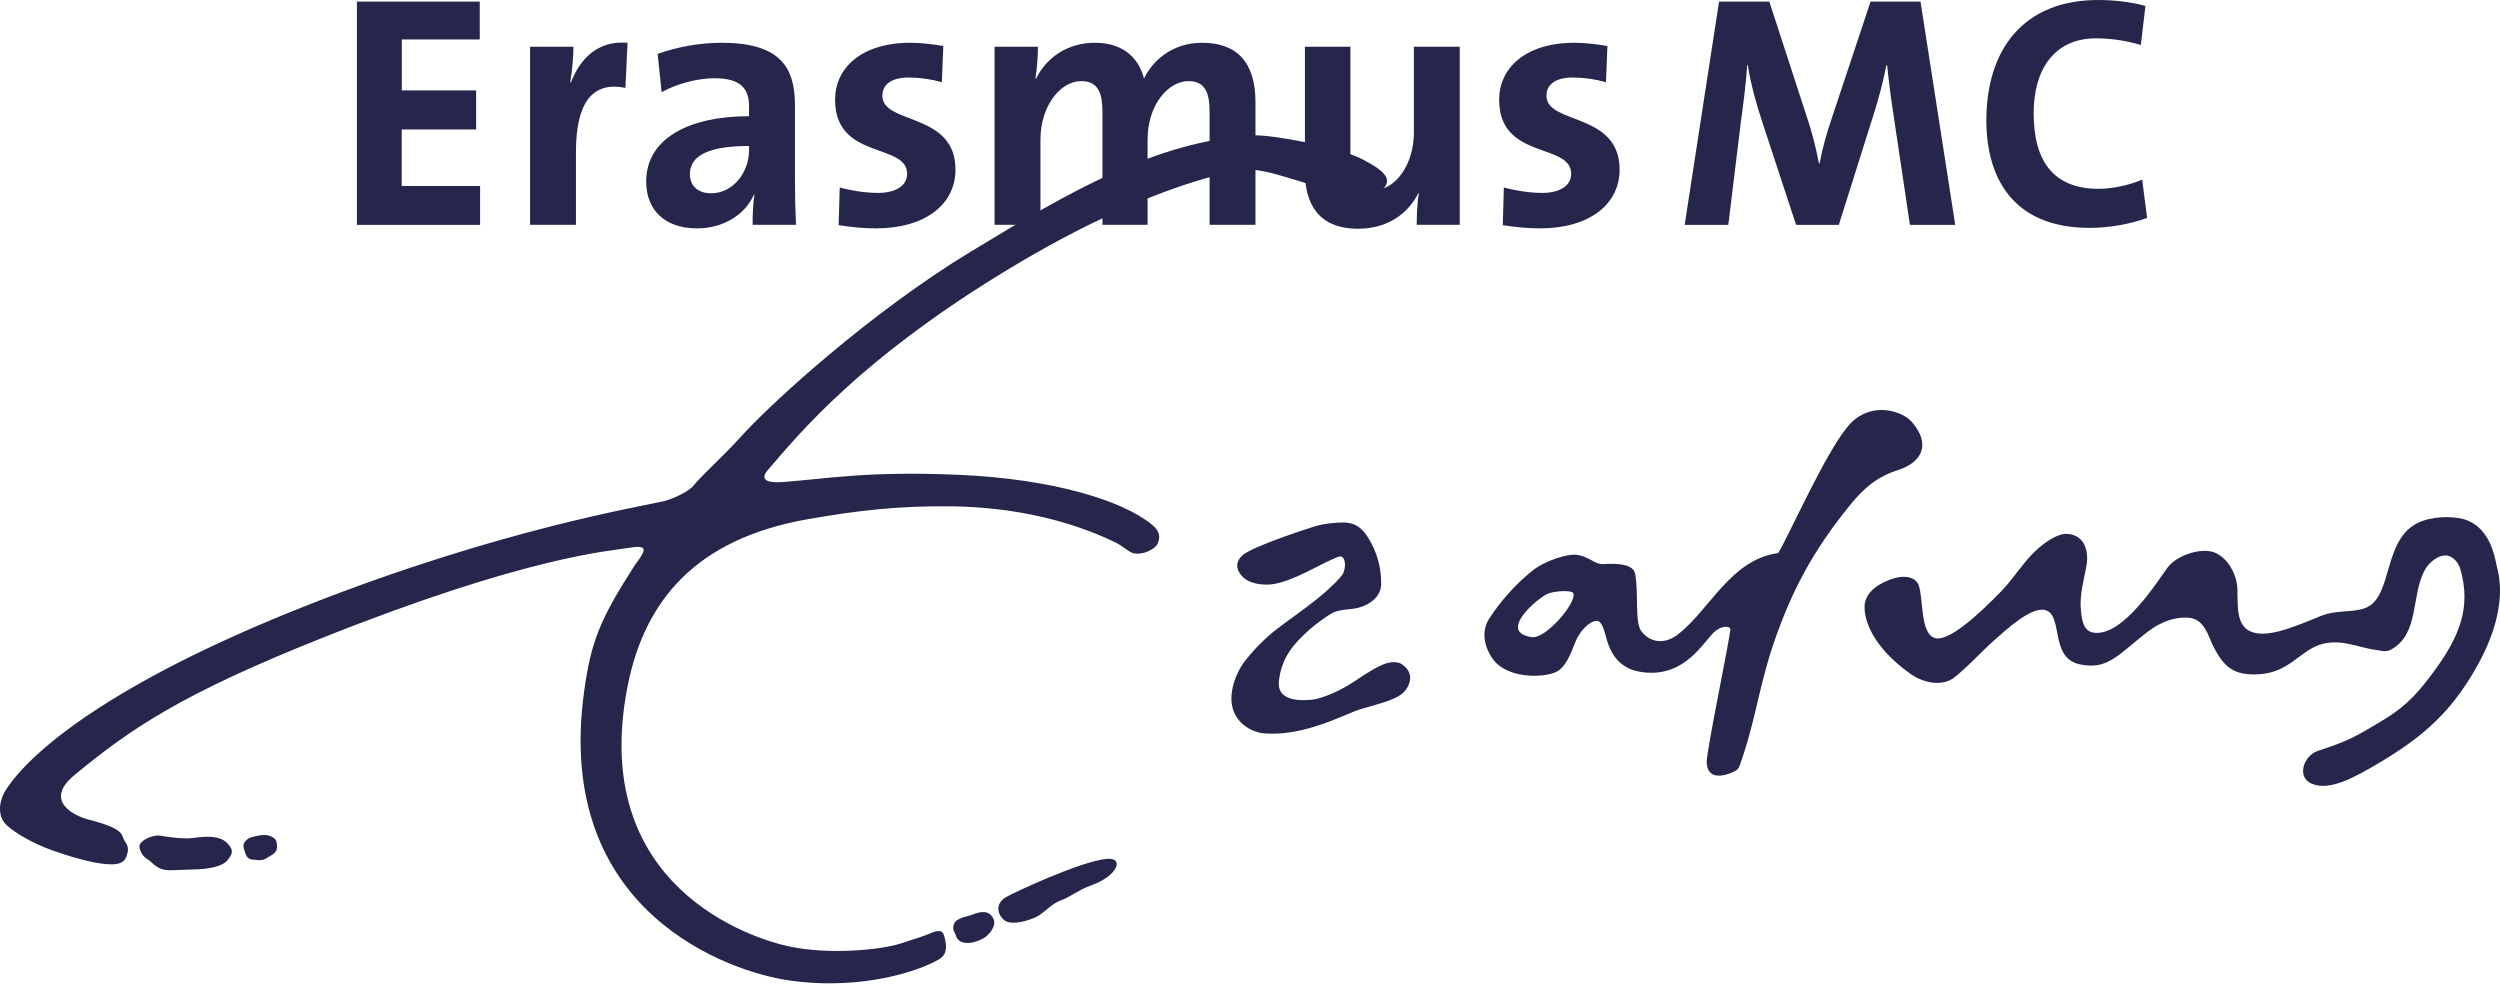 <svg width="130" height="52" viewBox="0 0 130 52" fill="none" xmlns="http://www.w3.org/2000/svg">
<path fill-rule="evenodd" clip-rule="evenodd" d="M120.155 40.726C119.422 40.365 119.8 39.282 120.541 39.041C122.138 38.525 122.56 38.258 123.673 37.597C124.83 36.916 125.499 36.369 126.542 34.945C127.805 33.224 128.558 31.656 127.924 29.551C127.854 29.314 127.575 28.882 127.151 28.882C126.786 28.882 126.335 29.222 126.113 29.601C125.357 30.904 125.837 32.951 124.339 33.776C124.051 33.934 123.749 33.821 123.57 33.798C122.643 33.688 121.692 33.17 120.621 33.528C119.607 33.868 119.021 34.94 117.55 35.055C116.086 35.171 115.613 34.609 115.101 33.629C114.835 33.117 114.659 32.206 113.841 32.126C113.239 32.066 112.475 32.234 111.628 32.89C110.125 34.062 109.587 34.865 108.124 34.54C106.611 34.204 107.274 32.093 106.417 31.746C105.694 31.45 104.283 32.782 103.7 33.293C103.117 33.807 102.073 34.92 101.552 35.28C101.031 35.642 100.12 35.595 99.311 35.018C97.353 33.611 96.928 32.228 96.959 31.506C96.999 30.474 98.436 30.062 98.726 30.016C99.314 29.922 99.65 30.128 99.763 30.412C100.034 31.086 99.818 33.01 100.661 33.19C101.33 33.33 102.748 32.11 104.106 30.703C104.663 30.119 105.168 29.322 105.708 28.781C106.387 28.1 107.077 27.741 107.453 27.759C108.148 27.788 108.557 28.257 108.531 29.131C108.517 29.595 108.159 30.658 108.194 31.504C108.227 32.192 108.32 32.806 108.846 32.894C110.42 33.158 112.289 30.057 112.732 29.488C113.223 28.86 114.46 28.466 115.138 28.724C115.842 28.993 116.31 29.857 116.343 30.602C116.377 31.343 116.256 32.39 116.916 32.777C117.734 33.263 119.189 32.643 120.669 32.037C121.471 31.706 122.254 31.866 122.943 31.637C124.527 31.108 123.802 27.845 125.98 27.084C126.788 26.801 127.794 26.862 128.286 27.053C129.454 27.505 129.718 28.874 129.826 29.41C129.899 29.782 130.647 31.823 128.353 35.4C127.251 37.119 125.999 38.319 123.705 39.675C122.499 40.388 121.103 41.196 120.155 40.726ZM88.748 39.63C88.731 39.089 89.919 33.37 89.98 32.743C90.002 32.53 89.467 32.492 89.034 32.972C88.387 33.692 87.382 35.315 85.237 34.925C84.041 34.707 83.713 33.744 83.588 33.385C83.482 33.079 83.366 32.303 83.048 32.286C82.668 32.267 82.144 32.822 81.931 33.355C81.669 34.018 81.405 34.721 80.903 34.948C80.29 35.223 78.705 35.296 77.847 34.518C77.454 34.16 76.844 33.094 77.437 32.17C78.049 31.23 78.805 30.39 79.676 29.682C80.316 29.163 81.549 28.757 82.059 28.861C82.699 28.993 82.955 29.343 83.332 29.333C83.601 29.326 84.899 29.204 85.023 29.821C85.235 30.904 84.973 32.374 85.377 32.862C85.922 33.509 86.667 33.431 87.209 33.021C88.91 31.738 89.961 29.107 92.464 28.759C92.946 28.031 95.056 23.202 96.244 22C97.388 20.846 98.938 21.393 99.41 21.934C100.446 23.123 99.921 24.059 98.672 24.452C97.598 24.794 96.9 25.404 96.204 26.263C94.269 28.647 93.159 30.723 92.21 33.51C91.484 35.653 91.272 37.5 90.544 39.575C90.49 39.728 90.442 39.952 90.305 40.043C90.113 40.176 88.788 40.814 88.748 39.63ZM79.649 33.13C77.912 32.882 79.817 31.211 80.447 30.89C80.753 30.738 81.737 30.658 81.813 30.849C82.003 31.328 80.376 33.248 79.649 33.13ZM64.129 36.928C63.815 35.996 64.355 34.888 64.668 34.463C65.124 33.864 65.647 33.321 66.228 32.842C66.666 32.482 67.732 31.758 68.594 31.057C69.233 30.542 69.752 29.996 69.839 29.821C69.966 29.572 69.996 29.088 69.782 28.956C69.668 28.883 69.414 29.027 69.221 29.11C68.546 29.407 67.289 30.179 66.258 30.366C65.668 30.472 64.948 30.333 64.638 30.016C64.355 29.729 64.157 29.335 64.575 28.905C65.046 28.419 68.333 27.378 68.473 27.34C68.891 27.224 69.491 27.169 69.864 27.169C70.707 27.169 71.054 27.778 71.317 28.265C71.641 28.87 71.831 29.603 71.819 30.38C71.805 31.2 70.912 31.605 70.317 31.662C70.035 31.69 69.709 31.716 69.393 31.822C69.17 31.896 68.39 32.473 68.085 32.746C67.344 33.419 66.632 34.132 66.502 35.441C66.387 36.6 67.979 36.4 68.193 36.387C68.429 36.374 69.323 36.172 70.488 35.395C70.679 35.268 71.317 34.819 71.876 34.572C72.345 34.367 72.715 34.419 72.887 34.534C73.296 34.804 73.52 35.252 73.118 35.851C72.748 36.396 71.694 36.581 70.738 36.881C69.878 37.15 67.854 38.303 65.718 38.136C65.185 38.093 64.391 37.704 64.129 36.928ZM48.28 48.572C48.101 48.654 47.719 48.776 46.825 49.064C45.843 49.382 43.23 49.656 41.132 49.235C39.038 48.818 30.59 46.068 32.635 35.682C33.517 31.211 36.201 28.028 41.976 27.003C44.61 26.534 46.839 26.292 49.528 26.329C52.239 26.369 55.317 26.89 58.062 28.235C58.299 28.351 58.599 28.62 58.858 28.741C59.12 28.861 59.759 28.776 60.143 28.364C60.365 27.984 60.338 27.64 59.906 27.285C58.351 26.002 54.678 24.905 49.914 24.693C45.151 24.481 43.049 24.891 40.717 25.065C39.216 25.174 39.88 24.497 39.983 24.379C41.705 22.365 44.759 18.736 51.901 14.326C59.044 9.913 63.595 8.963 64.686 8.836C65.851 8.7 67.776 9.609 69.338 9.89C70.427 10.083 71.707 10.149 71.999 9.743C72.29 9.338 72.149 8.954 70.853 8.286C69.557 7.616 66.062 6.993 65.204 7.04C60.16 7.317 55.655 9.942 50.447 13.105C45.237 16.268 40.109 20.954 38.554 22.678C37.551 23.792 36.524 24.674 36.067 25.246C35.814 25.564 34.991 25.941 34.545 26.054C33.488 26.317 26.091 27.491 16 31.465C5.525 35.592 1.515 39.217 0.329 41.037C-0.082 41.668 -0.138 42.448 0.334 42.896C0.77 43.309 1.723 43.872 2.781 44.241C4.435 44.817 5.518 45.016 6.074 44.925C6.48 44.858 6.558 44.619 6.63 44.35C6.739 43.945 6.462 43.791 6.389 43.526C6.278 43.12 5.608 42.879 4.566 42.608C4.003 42.462 2.182 41.696 3.873 40.303C6.797 37.888 9.442 36.084 16.735 33.18C27.485 28.899 31.726 28.655 32.807 28.473C33.845 28.301 33.461 28.769 33.01 29.387C31.184 32.227 30.734 33.372 30.378 35.932C28.767 47.494 38.021 50.553 41.031 50.982C44.978 51.546 48.007 50.39 48.84 49.876C49.244 49.628 49.246 49.233 49.113 48.726C49.052 48.491 48.985 48.249 48.28 48.572Z" fill="#26264D"/>
<path fill-rule="evenodd" clip-rule="evenodd" d="M51.135 48.794C51.395 48.651 51.816 48.185 51.676 47.822C51.464 47.273 50.928 47.418 50.623 47.539C50.287 47.678 49.718 47.714 49.601 48.062C49.498 48.372 49.649 48.455 49.713 48.663C49.859 49.132 50.511 49.138 51.135 48.794ZM52.24 47.863C52.481 48.055 53.106 48.022 53.829 47.707C54.3 47.504 54.614 47.015 55.194 46.807C55.618 46.655 56.164 46.24 56.684 46.061C58.124 45.571 58.512 44.558 57.523 44.663C56.133 44.81 52.606 46.46 52.272 46.676C51.754 47.013 51.844 47.543 52.24 47.863ZM8.793 45.251C8.389 45.251 8.116 45.078 7.878 44.841C7.663 44.624 7.405 44.633 7.258 44.102C7.15 43.712 7.98 43.393 8.32 43.452C8.816 43.54 9.586 43.641 10.062 43.572C10.883 43.452 11.484 43.496 11.805 43.835C12.078 44.128 12.194 44.309 11.812 44.75C11.519 45.083 10.784 45.203 10.016 45.213C9.753 45.215 9.196 45.251 8.793 45.251ZM12.679 44.116C12.612 43.906 12.724 43.745 12.892 43.619C13.018 43.527 13.685 43.35 13.978 43.45C14.136 43.504 14.341 43.594 14.375 43.77C14.437 44.098 14.439 44.307 14.057 44.508C13.764 44.662 13.787 44.727 13.456 44.727L13.206 44.706C12.811 44.71 12.773 44.421 12.679 44.116Z" fill="#26264D"/>
<path fill-rule="evenodd" clip-rule="evenodd" d="M18.56 11.694V0.085H24.947V2.052H20.894V4.702H24.759V6.731H20.889V9.673H24.965V11.694H18.56ZM32.521 4.571C30.806 4.218 29.949 5.336 29.949 7.907V11.69H27.564V2.429H29.819C29.819 2.895 29.762 3.641 29.651 4.292H29.688C30.135 3.118 31.03 2.094 32.633 2.224L32.521 4.571ZM38.951 7.814C38.951 8.932 38.15 10.05 36.975 10.05C36.286 10.05 35.875 9.659 35.875 9.062C35.875 8.317 36.435 7.59 38.951 7.59V7.814ZM41.392 11.69C41.355 10.895 41.337 10.1 41.337 9.304V5.447C41.337 3.436 40.497 2.224 37.515 2.224C36.385 2.23 35.264 2.425 34.198 2.802L34.404 4.796C35.186 4.348 36.304 4.069 37.142 4.069C38.485 4.069 38.951 4.571 38.951 5.541V6.043C35.802 6.043 33.602 7.217 33.602 9.436C33.602 10.925 34.571 11.876 36.248 11.876C37.627 11.876 38.765 11.148 39.211 10.104L39.23 10.124C39.155 10.608 39.136 11.148 39.136 11.69H41.392ZM45.548 11.876C44.877 11.876 44.205 11.801 43.609 11.708L43.666 9.752C44.244 9.901 44.952 10.031 45.66 10.031C46.573 10.031 47.17 9.659 47.17 9.042C47.17 7.404 43.424 8.335 43.424 5.186C43.424 3.565 44.747 2.224 47.356 2.224C47.897 2.224 48.493 2.298 49.052 2.392L48.977 4.274C48.419 4.116 47.842 4.035 47.263 4.031C46.331 4.031 45.883 4.405 45.883 4.982C45.883 6.491 49.685 5.821 49.685 8.819C49.685 10.647 48.083 11.876 45.548 11.876ZM62.898 11.69V5.82C62.898 4.833 62.675 4.218 61.798 4.218C60.755 4.218 59.674 5.447 59.674 7.254V11.69H57.327V5.82C57.327 4.907 57.141 4.218 56.227 4.218C55.127 4.218 54.104 5.523 54.104 7.254V11.69H51.717V2.429H53.972C53.972 2.857 53.934 3.547 53.842 4.087H53.878C54.438 2.951 55.555 2.224 56.934 2.224C58.576 2.224 59.264 3.192 59.488 4.087C59.917 3.175 60.942 2.224 62.508 2.224C64.297 2.224 65.285 3.211 65.285 5.317V11.69H62.898ZM73.67 11.69C73.67 11.261 73.689 10.534 73.784 10.05L73.764 10.031C73.205 11.13 72.144 11.894 70.614 11.894C68.527 11.894 67.856 10.552 67.856 8.932V2.429H70.223V8.354C70.223 9.323 70.484 9.9 71.378 9.9C72.591 9.9 73.522 8.522 73.522 6.901V2.429H75.907V11.69H73.67ZM80.083 11.876C79.41 11.876 78.741 11.801 78.144 11.708L78.2 9.752C78.777 9.901 79.485 10.031 80.194 10.031C81.107 10.031 81.702 9.659 81.702 9.042C81.702 7.404 77.956 8.335 77.956 5.186C77.956 3.565 79.279 2.224 81.89 2.224C82.429 2.224 83.026 2.298 83.586 2.392L83.511 4.274C82.953 4.116 82.376 4.035 81.797 4.031C80.864 4.031 80.417 4.405 80.417 4.982C80.417 6.491 84.219 5.821 84.219 8.819C84.219 10.647 82.617 11.876 80.083 11.876ZM99.317 11.694L98.49 6.156C98.346 5.236 98.226 4.314 98.129 3.388H98.094C97.926 4.224 97.714 5.05 97.457 5.864L95.618 11.694H93.398L91.627 6.311C91.316 5.365 91.025 4.316 90.887 3.387H90.852C90.784 4.419 90.663 5.331 90.525 6.345L89.872 11.694H87.603L89.39 0.085H92.005L93.948 6.053C94.224 6.878 94.431 7.669 94.584 8.495H94.62C94.792 7.601 94.98 6.948 95.273 6.087L97.268 0.085H99.867L101.672 11.694H99.317ZM108.657 11.849C104.597 11.849 103.29 9.148 103.29 6.259C103.29 2.579 105.217 0 109.105 0C109.929 0 110.808 0.102 111.563 0.309L111.323 2.339C110.564 2.112 109.777 1.996 108.985 1.994C106.816 1.994 105.75 3.628 105.75 5.881C105.75 8.409 106.8 9.819 109.138 9.819C109.844 9.819 110.79 9.613 111.392 9.338L111.65 11.332C110.789 11.642 109.741 11.849 108.657 11.849Z" fill="#26264D"/>
</svg>
